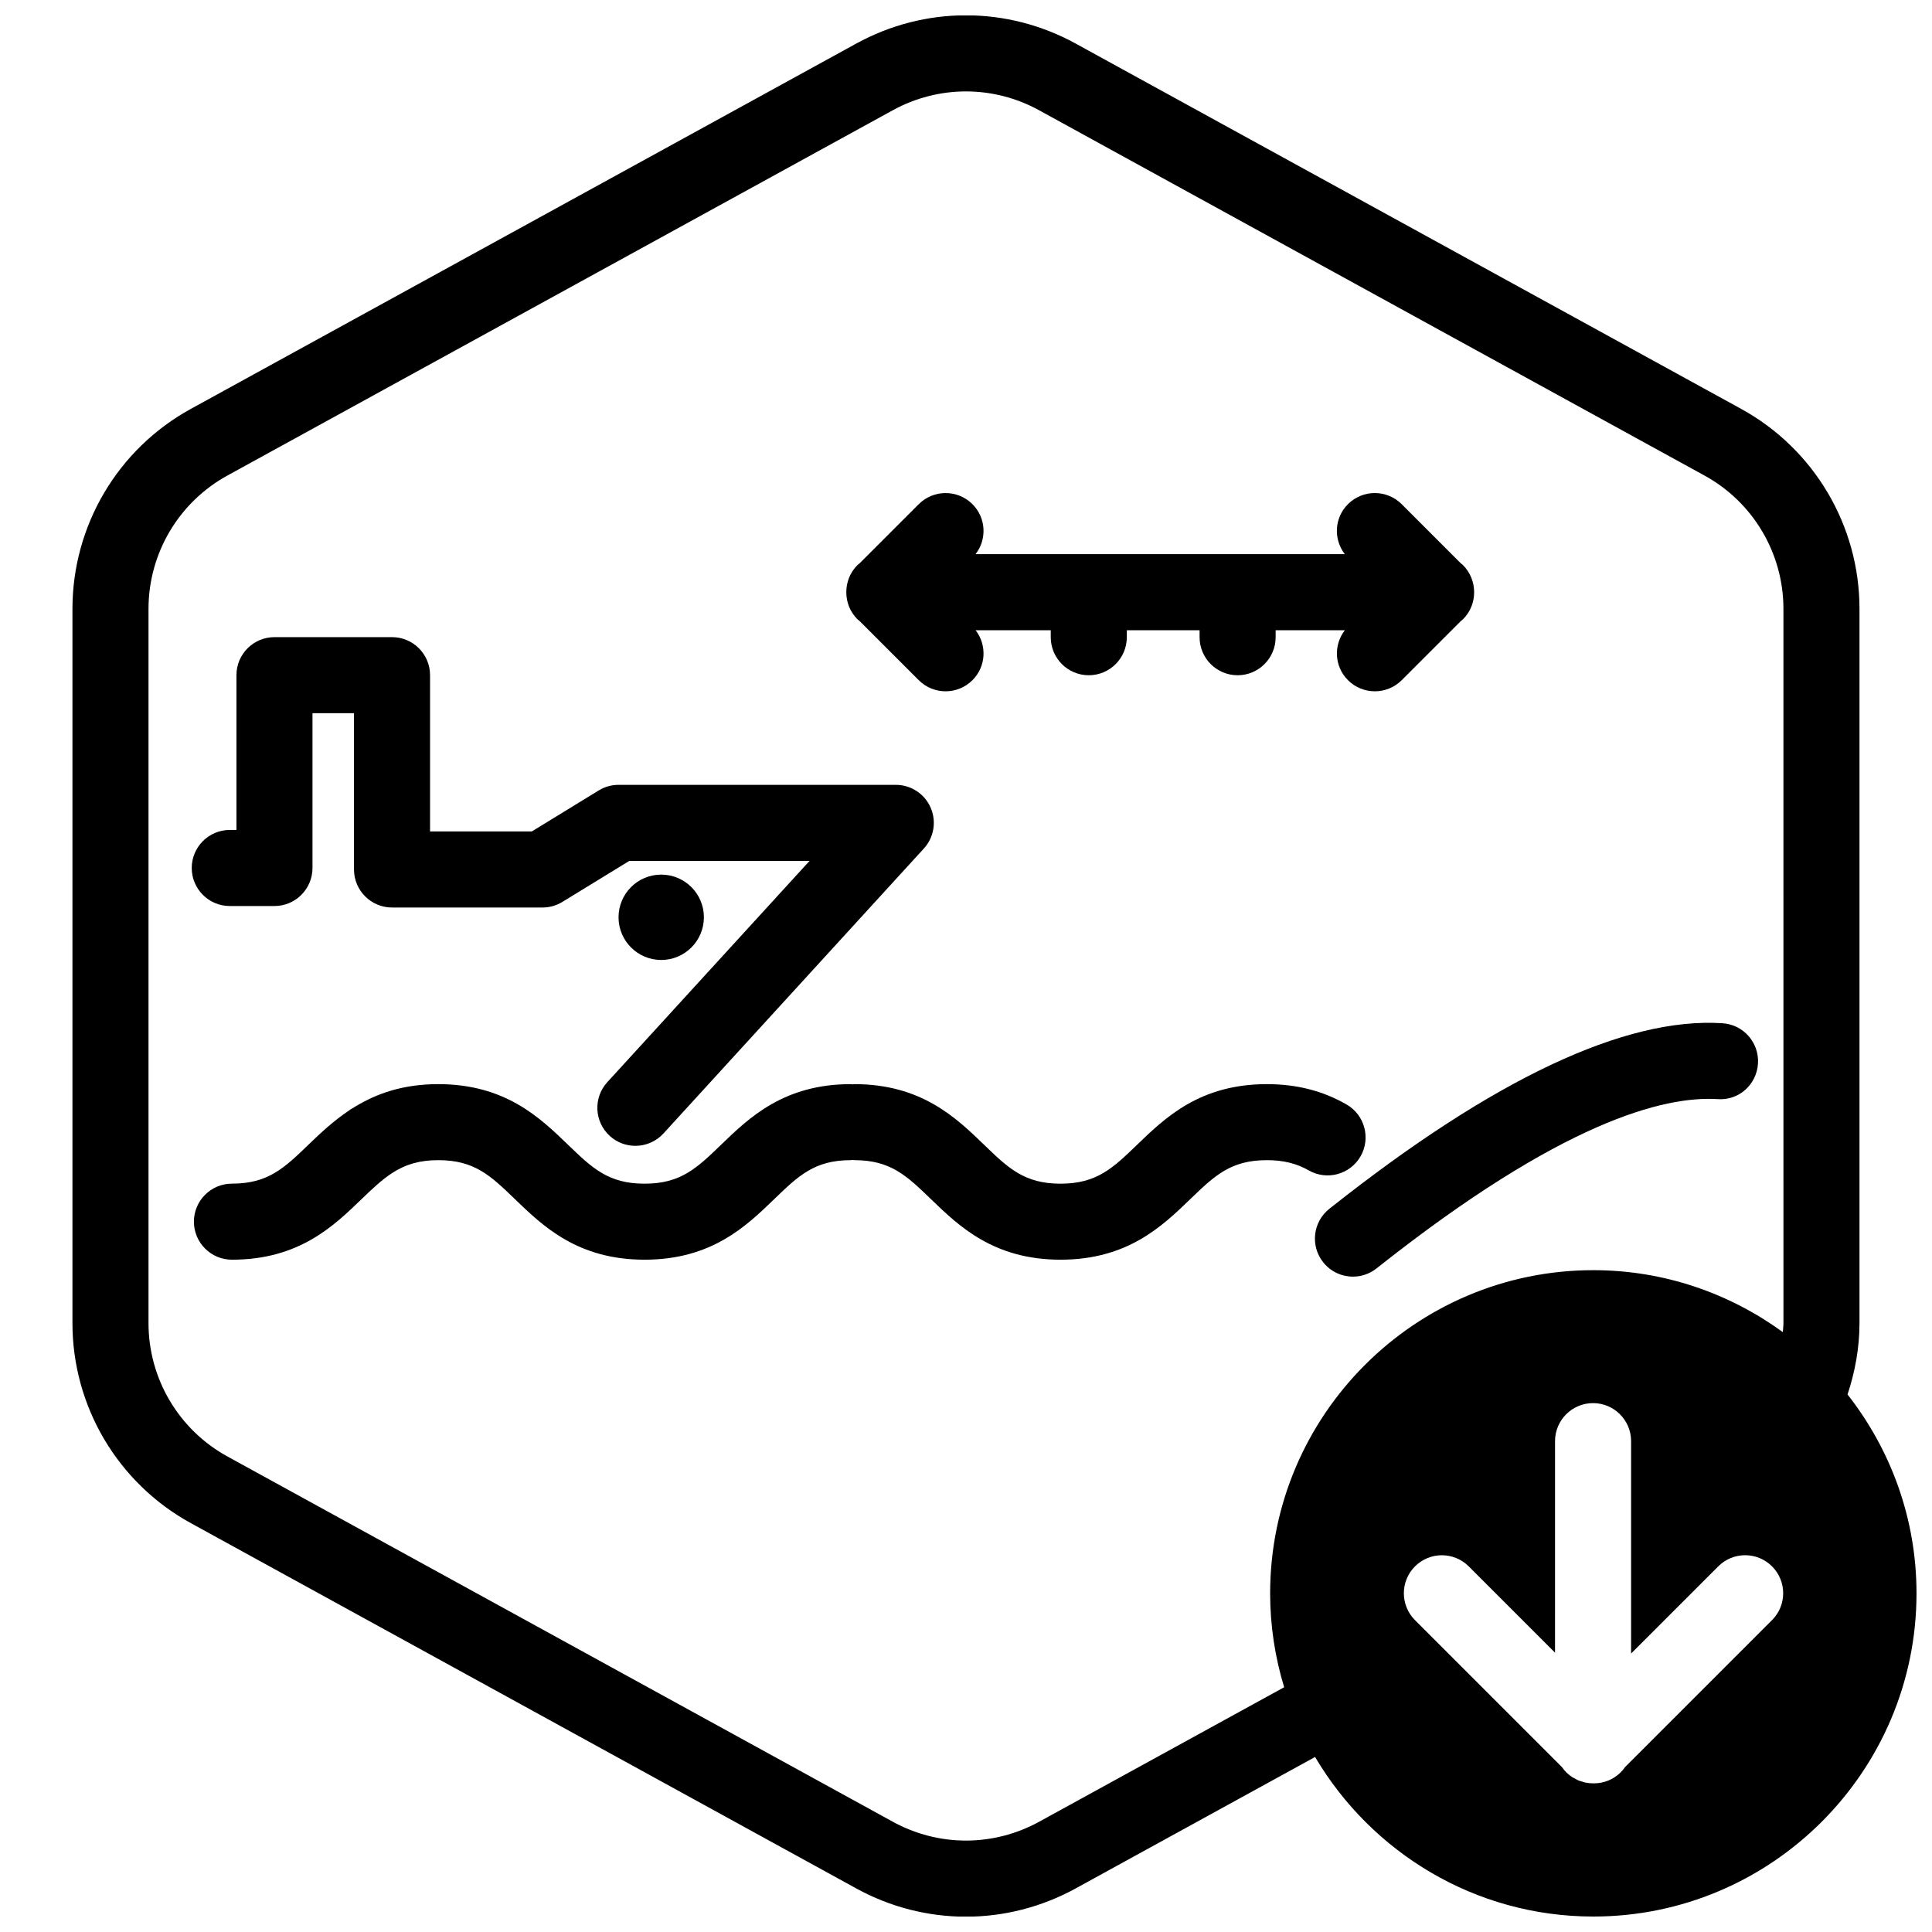 <?xml version="1.0" encoding="UTF-8"?>
<!-- Uploaded to: ICON Repo, www.iconrepo.com, Generator: ICON Repo Mixer Tools -->
<svg width="800px" height="800px" version="1.1" viewBox="144 144 512 512" xmlns="http://www.w3.org/2000/svg">
 <defs>
  <clipPath id="a">
   <path d="m163 148.09h488.9v503.81h-488.9z"/>
  </clipPath>
 </defs>
 <path d="m500.82 436.68c-6.312-3.617-13.211-5.371-21.094-5.371-17.738 0-26.938 8.883-34.328 16.012-6.469 6.242-10.742 10.367-20.344 10.367-9.586 0-13.855-4.121-20.312-10.363-7.391-7.133-16.59-16.016-34.32-16.016-0.168 0-0.316 0.039-0.48 0.051-0.16-0.012-0.316-0.051-0.48-0.051-17.73 0-26.93 8.883-34.32 16.016-6.465 6.238-10.73 10.363-20.32 10.363-9.598 0-13.871-4.121-20.34-10.363-7.391-7.133-16.594-16.016-34.328-16.016h-0.031-0.02c-4.641 0-8.676 0.629-12.27 1.656-0.059 0.016-0.117 0.047-0.176 0.059-1.867 0.543-3.602 1.211-5.238 1.953-0.25 0.117-0.5 0.25-0.746 0.367-1.559 0.75-3.019 1.562-4.387 2.438-0.141 0.09-0.297 0.152-0.438 0.242-0.086 0.055-0.152 0.133-0.238 0.191-4.242 2.828-7.719 6.102-10.82 9.098-6.465 6.238-10.73 10.363-20.32 10.363-5.562 0-10.078 4.516-10.078 10.078s4.516 10.078 10.078 10.078c17.73 0 26.922-8.883 34.316-16.016 2.91-2.812 5.391-5.16 8.098-6.926 3.633-2.371 7.422-3.438 12.273-3.438 9.598 0 13.871 4.121 20.34 10.363 7.391 7.133 16.594 16.016 34.328 16.016 17.73 0 26.93-8.883 34.32-16.016 6.465-6.238 10.73-10.363 20.32-10.363 0.168 0 0.316-0.039 0.48-0.051 0.16 0.012 0.316 0.051 0.48 0.051 9.586 0 13.855 4.121 20.32 10.363 7.391 7.133 16.59 16.016 34.32 16.016 17.738 0 26.945-8.883 34.336-16.016 6.469-6.238 10.742-10.363 20.34-10.363 4.332 0 7.859 0.863 11.082 2.707 4.816 2.769 10.984 1.094 13.75-3.738 2.75-4.82 1.078-10.977-3.754-13.742z"/>
 <path d="m502.55 482.32c-2.973 0-5.918-1.309-7.906-3.824-3.457-4.367-2.715-10.699 1.648-14.156l0.488-0.383c42.965-34.008 77.863-50.465 103.68-48.789 5.559 0.348 9.77 5.141 9.422 10.691s-5.031 9.828-10.691 9.422c-14.309-0.898-41.418 6.098-89.91 44.477l-0.488 0.383c-1.848 1.469-4.055 2.18-6.246 2.18z"/>
 <path d="m312.38 447.66c-2.43 0-4.863-0.871-6.797-2.637-4.106-3.754-4.398-10.133-0.641-14.238l53.598-58.637h-47.766l-17.734 10.867c-1.582 0.969-3.406 1.484-5.266 1.484h-39.883c-5.562 0-10.078-4.516-10.078-10.078v-41.418h-11v41.023c0 5.562-4.516 10.078-10.078 10.078h-11.844c-5.562 0-10.078-4.516-10.078-10.078s4.516-10.078 10.078-10.078h1.77v-41.023c0-5.562 4.516-10.078 10.078-10.078h31.152c5.562 0 10.078 4.516 10.078 10.078v41.418h26.965l17.734-10.867c1.582-0.973 3.406-1.484 5.266-1.484h73.465c3.996 0 7.613 2.359 9.219 6.012s0.91 7.914-1.785 10.863l-69.012 75.516c-1.984 2.172-4.711 3.277-7.441 3.277z"/>
 <path d="m330.54 387.09c0 6.246-5.066 11.312-11.312 11.312-6.246 0-11.309-5.066-11.309-11.312s5.062-11.309 11.309-11.309c6.246 0 11.312 5.062 11.312 11.309"/>
 <path d="m531.7 293.75c-0.172-0.172-0.367-0.293-0.551-0.449l-15.688-15.688c-3.934-3.934-10.312-3.934-14.246 0-3.621 3.621-3.871 9.289-0.828 13.238h-97.844c3.043-3.949 2.797-9.617-0.828-13.234-3.934-3.934-10.312-3.934-14.246 0l-15.699 15.699c-0.176 0.156-0.371 0.273-0.539 0.441-1.98 1.98-2.961 4.578-2.949 7.176-0.016 2.594 0.969 5.195 2.949 7.176 0.168 0.168 0.363 0.289 0.539 0.438l15.699 15.699c1.969 1.969 4.543 2.953 7.125 2.953 2.578 0 5.152-0.984 7.125-2.953 3.621-3.617 3.871-9.285 0.828-13.234h19.914v1.855c0 5.562 4.516 10.078 10.078 10.078s10.078-4.516 10.078-10.078v-1.855h19.285v1.855c0 5.562 4.516 10.078 10.078 10.078s10.078-4.516 10.078-10.078v-1.855h18.34c-3.043 3.949-2.797 9.617 0.828 13.238 1.969 1.965 4.543 2.949 7.125 2.949 2.578 0 5.152-0.984 7.125-2.953l15.688-15.688c0.18-0.156 0.379-0.277 0.551-0.449 1.98-1.98 2.961-4.578 2.949-7.176-0.008-2.606-0.984-5.203-2.965-7.184z"/>
 <g clip-path="url(#a)">
  <path d="m633.62 513.55c1.988-6.023 3.164-12.363 3.164-18.906v-189.29c0-22.066-12.02-42.375-31.363-53l-176.34-96.801c-18.211-9.996-39.969-9.996-58.184 0l-176.33 96.809c-19.352 10.617-31.367 30.926-31.367 52.992v189.29c0 22.07 12.016 42.375 31.363 52.996l176.33 96.801c9.109 5.004 19.105 7.5 29.094 7.5 9.992 0 19.984-2.5 29.094-7.5l63.43-34.824c14.918 25.258 42.344 42.285 73.734 42.285 47.223 0 85.648-38.426 85.648-85.648 0-19.879-6.867-38.148-18.277-52.703zm-20.012 59.797-38.988 38.988c-0.324 0.457-0.664 0.906-1.078 1.316-1.969 1.969-4.543 2.953-7.125 2.953-0.039 0-0.082-0.012-0.121-0.012-0.039 0-0.082 0.012-0.121 0.012-0.66 0-1.32-0.07-1.977-0.195-0.301-0.059-0.578-0.172-0.871-0.258-0.336-0.102-0.68-0.176-1.008-0.312-0.348-0.141-0.66-0.336-0.988-0.52-0.246-0.137-0.508-0.246-0.746-0.406-1.055-0.707-1.961-1.602-2.68-2.641l-38.918-38.918c-3.934-3.934-3.934-10.312 0-14.246 3.934-3.934 10.312-3.934 14.246 0l22.863 22.863 0.004-56.051c0-5.562 4.516-10.078 10.078-10.078s10.078 4.516 10.078 10.078v56.285l23.105-23.105c3.934-3.934 10.312-3.934 14.246 0 3.93 3.934 3.941 10.312 0 14.246zm3.023-78.703c0 0.805-0.117 1.586-0.16 2.383-14.129-10.277-31.453-16.418-50.223-16.418-47.223 0-85.648 38.426-85.648 85.648 0 8.652 1.316 17 3.715 24.879l-64.926 35.641c-12.141 6.66-26.648 6.66-38.789 0l-176.33-96.801c-12.902-7.078-20.914-20.617-20.914-35.332v-189.29c0-14.711 8.012-28.25 20.906-35.332l176.33-96.801c6.074-3.332 12.742-4.996 19.402-4.996s13.324 1.668 19.398 5.004l176.33 96.801c12.895 7.078 20.906 20.613 20.906 35.324z"/>
 </g>
</svg>